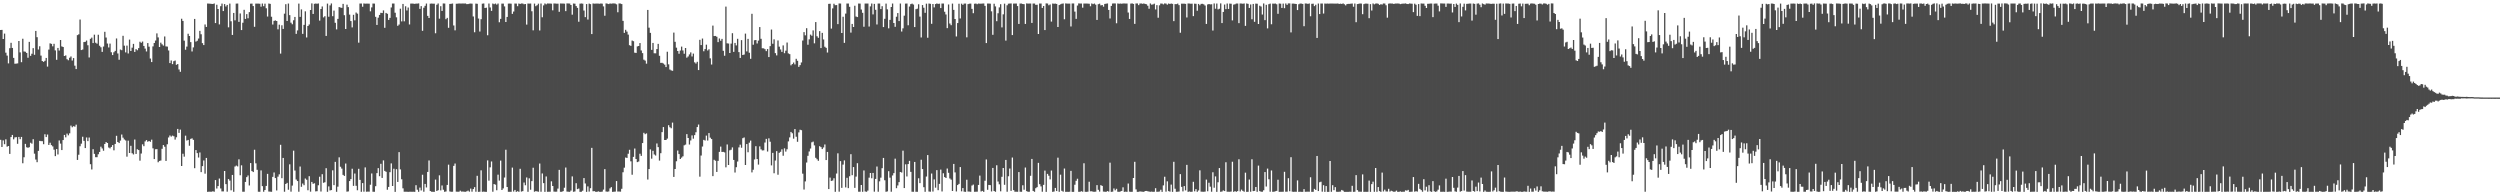 <?xml version="1.0" encoding="UTF-8"?>
<svg xmlns="http://www.w3.org/2000/svg" width="1920" height="150">
  <path d="M0 23.018h1v84.360H0zM1 22.915h1v89.956H1zM2 29.973h1v77.828H2zM3 25.788h1v84.980H3zM4 40.435h1v66.581H4zM5 42.691h1v69.965H5zM6 48.673h1v63.440H6zM7 37.001h1v81.194H7zM8 32.888h1v72.403H8zM9 36.796h1v66.823H9zM10 44.450h1v62.539H10zM11 48.971h1v56.537H11zM12 48.859h1v56.435H12zM13 48.672h1v61.790H13zM14 31.496h1v73.659H14zM15 40.252h1v66.634H15zM16 47.752h1v57.390H16zM17 29.734h1v95.652H17zM18 39.545h1v81.236H18zM19 39.736h1v70.777H19zM20 40.657h1v72.427H20zM21 44.354h1v69.139H21zM22 32.132h1v80.914H22zM23 42.924h1v66.698H23zM24 41.259h1v69.101H24zM25 36.963h1v69.919H25zM26 42.073h1v75.966H26zM27 23.769h1v98.726H27zM28 28.554h1v96.034H28zM29 38.063h1v77.822H29zM30 35.508h1v72.670H30zM31 42.723h1v65.679H31zM32 46.898h1v61.530H32zM33 47.530h1v63.192H33zM34 46.690h1v56.421H34zM35 44.479h1v60.797H35zM36 51.164h1v52.173H36zM37 38.111h1v73.218H37zM38 33.303h1v76.325H38zM39 33.701h1v77.745H39zM40 35.580h1v76.842H40zM41 33.622h1v81.323H41zM42 38.722h1v81.180H42zM43 45.934h1v68.552H43zM44 36.835h1v81.779H44zM45 38.810h1v69.069H45zM46 30.742h1v79.545H46zM47 35.616h1v79.654H47zM48 36.102h1v71.468H48zM49 43.009h1v60.618H49zM50 42.566h1v62.880H50zM51 45.453h1v57.165H51zM52 46.259h1v57.665H52zM53 44.345h1v58.043H53zM54 43.372h1v53.088H54zM55 46.483h1v51.282H55zM56 44.576h1v52.369H56zM57 50.446h1v46.822H57zM58 53.054h1v42.696H58zM59 26.994h1v95.835H59zM60 26.358h1v92.478H60zM61 15.010h1v97.339H61zM62 38.475h1v71.837H62zM63 38.042h1v66.958H63zM64 32.285h1v75.887H64zM65 32.079h1v81.654H65zM66 31.139h1v74.441H66zM67 34.751h1v73.646H67zM68 44.138h1v61.462H68zM69 29.817h1v96.272H69zM70 28.862h1v101.285H70zM71 33.054h1v81.532H71zM72 26.601h1v91.570H72zM73 32.841h1v87.893H73zM74 33.559h1v87.196H74zM75 26.658h1v91.835H75zM76 35.129h1v81.578H76zM77 36.309h1v76.322H77zM78 39.812h1v74.185H78zM79 35.761h1v80.014H79zM80 24.435h1v86.166H80zM81 28.837h1v80.284H81zM82 33.427h1v76.407H82zM83 36.437h1v76.866H83zM84 33.477h1v80.498H84zM85 40.118h1v72.711H85zM86 42.301h1v69.122H86zM87 40.117h1v75.362H87zM88 39.071h1v71.491H88zM89 29.517h1v74.789H89zM90 41.040h1v68.000H90zM91 45.869h1v63.994H91zM92 38.037h1v69.944H92zM93 38.543h1v64.780H93zM94 27.498h1v78.237H94zM95 35.063h1v72.051H95zM96 40.225h1v67.649H96zM97 35.013h1v85.294H97zM98 41.065h1v66.969H98zM99 30.434h1v87.082H99zM100 39.158h1v72.806H100zM101 36.633h1v81.071H101zM102 33.674h1v84.942H102zM103 39.899h1v67.275H103zM104 37.727h1v80.504H104zM105 38.585h1v76.045H105zM106 36.961h1v78.272H106zM107 32.059h1v91.357H107zM108 32.855h1v85.055H108zM109 31.915h1v78.921H109zM110 35.274h1v77.008H110zM111 37.306h1v71.307H111zM112 39.530h1v68.055H112zM113 33.078h1v75.754H113zM114 35.818h1v72.456H114zM115 44.959h1v63.921H115zM116 47.642h1v59.642H116zM117 35.654h1v78.269H117zM118 33.000h1v89.165H118zM119 31.117h1v83.527H119zM120 25.651h1v88.862H120zM121 28.704h1v95.894H121zM122 36.109h1v87.513H122zM123 32.767h1v90.526H123zM124 34.043h1v80.257H124zM125 35.017h1v76.416H125zM126 28.015h1v84.693H126zM127 35.622h1v87.959H127zM128 35.791h1v75.014H128zM129 38.749h1v66.803H129zM130 48.441h1v55.582H130zM131 46.444h1v58.485H131zM132 49.248h1v54.892H132zM133 46.994h1v57.669H133zM134 46.476h1v60.751H134zM135 49.758h1v55.654H135zM136 49.196h1v49.840H136zM137 53.334h1v48.686H137zM138 55.148h1v44.400H138zM139 14.370h1v113.131H139zM140 16.099h1v101.983H140zM141 31.251h1v89.062H141zM142 38.218h1v65.979H142zM143 35.777h1v72.175H143zM144 25.885h1v81.592H144zM145 27.644h1v84.303H145zM146 32.351h1v74.290H146zM147 39.537h1v66.727H147zM148 36.422h1v71.001H148zM149 14.554h1v114.627H149zM150 31.956h1v83.290H150zM151 31.263h1v86.320H151zM152 29.574h1v91.385H152zM153 23.701h1v93.373H153zM154 26.314h1v105.871H154zM155 33.146h1v94.439H155zM156 34.587h1v88.629H156zM157 18.787h1v114.578H157zM158 20.662h1v100.641H158zM159 2.702h1v144.643H159zM160 2.788h1v144.427H160zM161 2.866h1v144.390H161zM162 2.974h1v144.269H162zM163 3.090h1v143.777H163zM164 2.665h1v144.567H164zM165 17.706h1v120.570H165zM166 3.658h1v141.148H166zM167 6.927h1v135.979H167zM168 18.754h1v118.341H168zM169 4.761h1v139.955H169zM170 2.759h1v144.253H170zM171 8.491h1v138.490H171zM172 3.100h1v128.243H172zM173 4.946h1v136.492H173zM174 3.781h1v143.422H174zM175 20.989h1v116.545H175zM176 2.755h1v135.931H176zM177 16.351h1v129.844H177zM178 26.854h1v107.481H178zM179 9.956h1v137.334H179zM180 15.632h1v112.239H180zM181 2.758h1v124.431H181zM182 2.699h1v125.111H182zM183 16.818h1v105.533H183zM184 10.344h1v124.257H184zM185 23.115h1v103.841H185zM186 17.437h1v129.835H186zM187 7.511h1v139.749H187zM188 14.555h1v125.185H188zM189 10.870h1v125.172H189zM190 14.013h1v120.767H190zM191 9.341h1v133.107H191zM192 2.794h1v122.461H192zM193 2.749h1v128.638H193zM194 4.682h1v127.453H194zM195 20.582h1v94.432H195zM196 2.757h1v122.659H196zM197 2.749h1v127.638H197zM198 2.769h1v144.461H198zM199 2.851h1v144.455H199zM200 5.098h1v125.777H200zM201 2.713h1v140.228H201zM202 4.748h1v142.519H202zM203 2.811h1v143.099H203zM204 6.337h1v136.481H204zM205 12.671h1v120.872H205zM206 2.735h1v144.358H206zM207 2.950h1v144.261H207zM208 12.860h1v134.444H208zM209 18.861h1v116.964H209zM210 16.037h1v116.439H210zM211 15.641h1v121.120H211zM212 16.127h1v130.145H212zM213 22.517h1v113.159H213zM214 18.935h1v114.959H214zM215 41.180h1v70.019H215zM216 19.427h1v117.430H216zM217 22.244h1v99.071H217zM218 10.476h1v136.791H218zM219 3.223h1v138.070H219zM220 16.144h1v124.311H220zM221 2.723h1v142.970H221zM222 11.597h1v114.608H222zM223 17.408h1v129.767H223zM224 18.657h1v123.903H224zM225 15.562h1v100.146H225zM226 12.986h1v117.966H226zM227 26.009h1v111.863H227zM228 23.321h1v115.755H228zM229 2.790h1v144.447H229zM230 12.964h1v114.908H230zM231 7.228h1v136.239H231zM232 26.020h1v114.957H232zM233 19.111h1v123.123H233zM234 8.700h1v128.436H234zM235 28.762h1v109.251H235zM236 19.974h1v126.127H236zM237 18.803h1v116.501H237zM238 7.688h1v139.525H238zM239 2.635h1v137.071H239zM240 10.688h1v130.494H240zM241 2.907h1v137.843H241zM242 2.726h1v144.290H242zM243 2.886h1v143.938H243zM244 2.659h1v139.649H244zM245 15.806h1v119.926H245zM246 6.915h1v140.201H246zM247 4.986h1v128.812H247zM248 13.380h1v127.026H248zM249 12.455h1v127.515H249zM250 27.594h1v101.588H250zM251 2.773h1v144.507H251zM252 12.832h1v130.313H252zM253 4.163h1v142.109H253zM254 2.671h1v143.317H254zM255 12.443h1v118.349H255zM256 8.123h1v134.058H256zM257 17.508h1v106.830H257zM258 22.563h1v124.743H258zM259 14.480h1v128.898H259zM260 5.405h1v115.409H260zM261 5.812h1v122.222H261zM262 6.022h1v123.475H262zM263 2.947h1v131.340H263zM264 11.681h1v123.454H264zM265 22.288h1v103.317H265zM266 3.568h1v143.641H266zM267 5.499h1v141.481H267zM268 11.222h1v127.855H268zM269 16.176h1v121.331H269zM270 21.024h1v108.562H270zM271 11.353h1v131.396H271zM272 15.640h1v117.649H272zM273 9.636h1v133.077H273zM274 10.475h1v135.638H274zM275 32.755h1v96.884H275zM276 2.729h1v135.387H276zM277 2.718h1v144.567H277zM278 5.159h1v135.461H278zM279 2.660h1v144.535H279zM280 2.828h1v125.711H280zM281 2.752h1v144.485H281zM282 2.770h1v144.393H282zM283 2.832h1v144.346H283zM284 8.678h1v133.196H284zM285 5.659h1v127.582H285zM286 2.728h1v144.528H286zM287 2.741h1v144.576H287zM288 12.897h1v130.120H288zM289 19.145h1v113.808H289zM290 13.548h1v115.580H290zM291 11.487h1v123.835H291zM292 9.825h1v115.955H292zM293 10.031h1v126.616H293zM294 7.992h1v115.184H294zM295 21.371h1v109.878H295zM296 9.938h1v121.988H296zM297 10.582h1v135.120H297zM298 15.288h1v128.283H298zM299 13.741h1v118.504H299zM300 5.714h1v119.785H300zM301 2.733h1v140.090H301zM302 2.715h1v126.894H302zM303 9.761h1v137.609H303zM304 13.292h1v116.645H304zM305 19.824h1v119.926H305zM306 18.844h1v98.016H306zM307 6.680h1v123.408H307zM308 16.459h1v121.200H308zM309 2.997h1v141.634H309zM310 16.388h1v130.845H310zM311 4.801h1v142.463H311zM312 8.052h1v139.182H312zM313 5.794h1v141.575H313zM314 18.776h1v128.475H314zM315 2.758h1v144.519H315zM316 2.723h1v144.572H316zM317 2.812h1v144.457H317zM318 2.949h1v144.415H318zM319 2.776h1v139.450H319zM320 2.761h1v142.971H320zM321 2.635h1v144.671H321zM322 6.810h1v137.275H322zM323 4.701h1v141.575H323zM324 23.635h1v110.568H324zM325 5.952h1v141.311H325zM326 4.470h1v136.778H326zM327 2.724h1v141.228H327zM328 12.168h1v119.871H328zM329 13.807h1v109.430H329zM330 2.841h1v143.917H330zM331 2.740h1v144.505H331zM332 2.836h1v144.458H332zM333 2.795h1v144.574H333zM334 25.542h1v112.413H334zM335 3.629h1v143.070H335zM336 2.666h1v143.414H336zM337 14.348h1v120.286H337zM338 4.763h1v141.485H338zM339 8.399h1v134.049H339zM340 2.659h1v143.036H340zM341 2.738h1v144.546H341zM342 14.726h1v132.341H342zM343 13.726h1v128.322H343zM344 21.348h1v105.104H344zM345 3.042h1v144.000H345zM346 2.904h1v144.391H346zM347 2.728h1v144.514H347zM348 19.549h1v107.841H348zM349 23.276h1v102.291H349zM350 2.867h1v144.346H350zM351 2.833h1v144.404H351zM352 2.686h1v144.548H352zM353 2.719h1v143.705H353zM354 2.732h1v144.442H354zM355 2.674h1v144.432H355zM356 2.692h1v144.575H356zM357 2.658h1v144.647H357zM358 3.153h1v143.783H358zM359 3.141h1v143.237H359zM360 2.792h1v144.431H360zM361 2.697h1v142.169H361zM362 2.816h1v144.405H362zM363 12.626h1v132.563H363zM364 24.755h1v118.962H364zM365 2.781h1v144.489H365zM366 2.922h1v132.088H366zM367 14.214h1v133.115H367zM368 24.226h1v123.032H368zM369 14.753h1v116.047H369zM370 2.816h1v144.511H370zM371 2.684h1v144.485H371zM372 6.134h1v141.148H372zM373 5.893h1v141.447H373zM374 27.074h1v96.118H374zM375 2.735h1v136.030H375zM376 5.729h1v122.764H376zM377 8.348h1v115.677H377zM378 2.717h1v144.541H378zM379 3.209h1v138.170H379zM380 2.725h1v139.121H380zM381 3.536h1v142.570H381zM382 2.733h1v131.432H382zM383 17.105h1v121.588H383zM384 14.465h1v108.890H384zM385 2.785h1v143.146H385zM386 2.747h1v141.963H386zM387 4.890h1v131.465H387zM388 16.901h1v98.075H388zM389 13.018h1v130.583H389zM390 2.755h1v144.546H390zM391 2.715h1v144.588H391zM392 2.796h1v144.519H392zM393 10.665h1v118.042H393zM394 8.833h1v138.262H394zM395 2.729h1v143.117H395zM396 2.756h1v144.585H396zM397 4.739h1v142.085H397zM398 2.719h1v144.578H398zM399 3.008h1v126.652H399zM400 2.678h1v144.483H400zM401 2.740h1v144.062H401zM402 3.257h1v136.911H402zM403 3.052h1v139.219H403zM404 18.897h1v117.385H404zM405 2.694h1v144.593H405zM406 2.759h1v134.220H406zM407 2.711h1v143.024H407zM408 8.674h1v130.444H408zM409 23.303h1v105.529H409zM410 2.788h1v144.480H410zM411 4.776h1v141.997H411zM412 4.014h1v142.988H412zM413 2.817h1v144.435H413zM414 23.415h1v102.196H414zM415 2.707h1v144.565H415zM416 13.238h1v119.992H416zM417 4.133h1v136.536H417zM418 2.657h1v144.701H418zM419 3.309h1v132.202H419zM420 2.671h1v144.657H420zM421 2.699h1v144.576H421zM422 2.739h1v144.520H422zM423 2.807h1v136.453H423zM424 7.915h1v134.954H424zM425 2.636h1v144.492H425zM426 2.714h1v144.531H426zM427 2.812h1v144.368H427zM428 2.831h1v142.013H428zM429 9.064h1v121.416H429zM430 2.636h1v144.651H430zM431 2.737h1v144.584H431zM432 2.723h1v144.087H432zM433 2.822h1v141.364H433zM434 8.538h1v120.117H434zM435 2.632h1v144.530H435zM436 2.680h1v144.585H436zM437 2.731h1v144.616H437zM438 3.822h1v142.544H438zM439 11.290h1v124.182H439zM440 2.737h1v144.571H440zM441 2.818h1v144.214H441zM442 4.667h1v136.038H442zM443 6.058h1v139.219H443zM444 16.667h1v128.100H444zM445 2.805h1v144.549H445zM446 2.668h1v144.596H446zM447 2.804h1v143.699H447zM448 8.086h1v128.656H448zM449 13.151h1v127.735H449zM450 3.129h1v144.205H450zM451 15.014h1v128.164H451zM452 2.781h1v144.375H452zM453 3.195h1v141.347H453zM454 26.187h1v87.355H454zM455 2.684h1v144.229H455zM456 2.819h1v143.979H456zM457 2.744h1v144.548H457zM458 2.728h1v144.634H458zM459 2.786h1v144.178H459zM460 2.881h1v144.415H460zM461 2.668h1v144.701H461zM462 2.840h1v144.302H462zM463 4.937h1v140.663H463zM464 12.092h1v117.787H464zM465 2.630h1v144.480H465zM466 2.835h1v144.409H466zM467 3.147h1v143.914H467zM468 2.644h1v142.037H468zM469 2.805h1v140.892H469zM470 2.664h1v144.667H470zM471 2.635h1v144.602H471zM472 2.777h1v144.394H472zM473 3.304h1v135.749H473zM474 9.433h1v137.685H474zM475 2.644h1v144.449H475zM476 2.697h1v144.493H476zM477 3.124h1v141.898H477zM478 16.017h1v116.301H478zM479 25.241h1v103.522H479zM480 22.892h1v98.070H480zM481 24.269h1v97.015H481zM482 26.567h1v91.507H482zM483 34.701h1v80.336H483zM484 35.214h1v88.665H484zM485 31.125h1v103.091H485zM486 31.623h1v88.847H486zM487 40.465h1v73.584H487zM488 40.644h1v81.467H488zM489 35.649h1v88.853H489zM490 35.315h1v88.751H490zM491 33.060h1v84.990H491zM492 38.736h1v80.945H492zM493 40.812h1v69.066H493zM494 45.835h1v56.176H494zM495 46.544h1v56.543H495zM496 48.897h1v53.563H496zM497 7.653h1v130.246H497zM498 21.245h1v108.589H498zM499 25.233h1v89.525H499zM500 38.301h1v83.549H500zM501 32.984h1v82.853H501zM502 40.932h1v77.693H502zM503 40.934h1v78.492H503zM504 37.676h1v72.492H504zM505 33.666h1v79.320H505zM506 42.839h1v80.495H506zM507 48.299h1v69.354H507zM508 48.244h1v53.248H508zM509 48.792h1v48.802H509zM510 49.666h1v57.873H510zM511 51.496h1v56.038H511zM512 39.741h1v66.711H512zM513 49.388h1v46.758H513zM514 53.405h1v44.330H514zM515 54.051h1v44.471H515zM516 54.388h1v39.773H516zM517 25.036h1v110.838H517zM518 32.100h1v97.715H518zM519 36.627h1v87.211H519zM520 39.181h1v76.425H520zM521 41.248h1v77.086H521zM522 38.809h1v83.279H522zM523 35.798h1v85.227H523zM524 38.761h1v81.290H524zM525 41.260h1v70.370H525zM526 36.866h1v74.192H526zM527 44.307h1v58.726H527zM528 43.386h1v62.573H528zM529 41.791h1v69.221H529zM530 40.248h1v67.623H530zM531 43.379h1v60.593H531zM532 41.162h1v65.359H532zM533 47.851h1v55.954H533zM534 48.814h1v52.781H534zM535 47.480h1v50.089H535zM536 53.798h1v41.868H536zM537 30.580h1v105.113H537zM538 34.602h1v84.849H538zM539 29.604h1v82.943H539zM540 39.373h1v68.034H540zM541 37.690h1v70.257H541zM542 34.312h1v69.824H542zM543 38.742h1v69.173H543zM544 37.821h1v64.351H544zM545 44.782h1v60.941H545zM546 49.546h1v57.242H546zM547 19.652h1v115.600H547zM548 27.693h1v95.050H548zM549 27.589h1v95.834H549zM550 28.209h1v103.860H550zM551 32.335h1v91.216H551zM552 29.561h1v87.061H552zM553 31.303h1v81.304H553zM554 29.864h1v86.831H554zM555 39.023h1v77.609H555zM556 42.821h1v74.224H556zM557 5.067h1v123.465H557zM558 33.260h1v77.672H558zM559 33.444h1v93.292H559zM560 40.712h1v74.719H560zM561 33.471h1v81.523H561zM562 25.513h1v87.699H562zM563 39.850h1v83.003H563zM564 32.996h1v99.496H564zM565 34.856h1v93.569H565zM566 29.804h1v94.232H566zM567 40.058h1v73.145H567zM568 44.516h1v66.595H568zM569 30.825h1v82.619H569zM570 42.251h1v63.869H570zM571 41.896h1v63.679H571zM572 25.824h1v100.902H572zM573 39.488h1v71.166H573zM574 29.843h1v87.093H574zM575 40.500h1v69.079H575zM576 45.154h1v62.822H576zM577 10.606h1v121.822H577zM578 34.343h1v96.017H578zM579 30.902h1v91.549H579zM580 30.737h1v81.564H580zM581 33.357h1v88.816H581zM582 31.163h1v95.249H582zM583 20.802h1v91.633H583zM584 29.782h1v84.908H584zM585 37.053h1v78.508H585zM586 37.116h1v78.349H586zM587 37.804h1v71.661H587zM588 39.263h1v67.385H588zM589 37.680h1v78.720H589zM590 43.811h1v62.446H590zM591 35.443h1v73.396H591zM592 22.658h1v104.358H592zM593 33.603h1v83.796H593zM594 30.232h1v102.847H594zM595 40.826h1v82.453H595zM596 42.525h1v73.528H596zM597 31.092h1v103.124H597zM598 35.854h1v81.509H598zM599 37.982h1v78.601H599zM600 39.818h1v74.859H600zM601 34.883h1v84.740H601zM602 40.850h1v73.089H602zM603 38.895h1v77.553H603zM604 32.639h1v81.999H604zM605 41.034h1v67.580H605zM606 41.573h1v63.961H606zM607 50.176h1v51.151H607zM608 49.215h1v53.150H608zM609 48.040h1v58.452H609zM610 49.476h1v49.635H610zM611 45.147h1v59.884H611zM612 46.706h1v62.216H612zM613 51.356h1v50.306H613zM614 50.031h1v49.620H614zM615 47.951h1v52.035H615zM616 31.125h1v102.233H616zM617 24.692h1v120.856H617zM618 27.113h1v112.183H618zM619 21.663h1v103.160H619zM620 34.367h1v85.289H620zM621 30.183h1v86.126H621zM622 26.558h1v87.503H622zM623 27.462h1v81.870H623zM624 23.348h1v85.424H624zM625 33.276h1v78.411H625zM626 16.922h1v104.283H626zM627 27.843h1v94.461H627zM628 29.013h1v94.501H628zM629 23.889h1v88.394H629zM630 36.909h1v76.096H630zM631 25.256h1v89.211H631zM632 30.296h1v82.938H632zM633 35.900h1v75.025H633zM634 36.770h1v86.140H634zM635 40.343h1v76.364H635zM636 2.946h1v142.254H636zM637 2.855h1v133.547H637zM638 21.990h1v116.982H638zM639 6.437h1v132.200H639zM640 2.846h1v134.047H640zM641 4.005h1v143.307H641zM642 3.886h1v129.366H642zM643 18.542h1v99.217H643zM644 2.682h1v144.511H644zM645 2.731h1v121.021H645zM646 25.338h1v118.953H646zM647 12.856h1v113.560H647zM648 32.906h1v90.256H648zM649 10.453h1v133.472H649zM650 2.716h1v133.819H650zM651 2.692h1v141.814H651zM652 5.236h1v130.148H652zM653 25.041h1v93.366H653zM654 18.373h1v116.166H654zM655 20.738h1v107.582H655zM656 4.411h1v139.888H656zM657 12.691h1v122.933H657zM658 13.117h1v112.230H658zM659 2.733h1v144.542H659zM660 2.764h1v144.499H660zM661 7.297h1v134.799H661zM662 9.815h1v137.484H662zM663 20.507h1v110.419H663zM664 2.717h1v144.353H664zM665 2.705h1v144.578H665zM666 2.738h1v143.656H666zM667 20.397h1v116.040H667zM668 4.893h1v127.956H668zM669 2.731h1v134.181H669zM670 11.055h1v121.775H670zM671 2.968h1v144.254H671zM672 7.525h1v129.899H672zM673 18.795h1v109.082H673zM674 2.739h1v144.520H674zM675 2.738h1v136.529H675zM676 6.942h1v129.503H676zM677 4.737h1v124.439H677zM678 20.772h1v100.525H678zM679 14.419h1v124.003H679zM680 2.743h1v144.542H680zM681 7.144h1v139.842H681zM682 21.770h1v109.707H682zM683 15.274h1v121.194H683zM684 5.401h1v141.834H684zM685 2.718h1v132.018H685zM686 17.673h1v115.272H686zM687 20.561h1v101.320H687zM688 12.827h1v131.713H688zM689 10.017h1v132.444H689zM690 16.188h1v123.708H690zM691 2.730h1v129.358H691zM692 24.244h1v108.286H692zM693 21.770h1v93.940H693zM694 12.039h1v132.371H694zM695 2.747h1v123.451H695zM696 2.704h1v132.824H696zM697 19.401h1v106.592H697zM698 5.022h1v118.534H698zM699 3.153h1v128.845H699zM700 2.745h1v144.527H700zM701 3.508h1v143.777H701zM702 20.766h1v103.613H702zM703 7.048h1v140.230H703zM704 6.666h1v140.629H704zM705 3.293h1v133.639H705zM706 12.759h1v127.912H706zM707 28.766h1v93.926H707zM708 3.904h1v125.923H708zM709 5.954h1v137.819H709zM710 9.820h1v137.460H710zM711 2.807h1v132.795H711zM712 28.994h1v90.090H712zM713 2.720h1v144.359H713zM714 2.909h1v144.337H714zM715 18.258h1v115.007H715zM716 3.080h1v144.040H716zM717 5.700h1v132.067H717zM718 3.134h1v140.982H718zM719 2.671h1v127.994H719zM720 2.953h1v143.102H720zM721 2.804h1v138.381H721zM722 6.199h1v124.051H722zM723 2.733h1v144.315H723zM724 2.724h1v130.354H724zM725 9.016h1v126.986H725zM726 11.113h1v125.569H726zM727 21.619h1v107.832H727zM728 3.434h1v129.292H728zM729 18.083h1v118.969H729zM730 19.349h1v118.611H730zM731 2.791h1v143.895H731zM732 7.569h1v118.335H732zM733 14.584h1v117.812H733zM734 28.022h1v119.040H734zM735 17.712h1v124.411H735zM736 2.878h1v138.310H736zM737 14.172h1v114.120H737zM738 2.825h1v144.139H738zM739 3.745h1v140.704H739zM740 2.750h1v144.466H740zM741 2.738h1v144.631H741zM742 28.665h1v109.385H742zM743 3.194h1v143.890H743zM744 2.808h1v144.365H744zM745 2.745h1v144.542H745zM746 6.819h1v135.648H746zM747 10.162h1v131.617H747zM748 2.851h1v144.439H748zM749 2.714h1v144.545H749zM750 3.244h1v143.969H750zM751 2.694h1v139.318H751zM752 2.811h1v132.047H752zM753 2.803h1v144.218H753zM754 2.701h1v143.869H754zM755 2.651h1v144.712H755zM756 4.489h1v134.324H756zM757 33.077h1v89.396H757zM758 2.716h1v143.040H758zM759 2.717h1v139.330H759zM760 2.839h1v139.366H760zM761 8.691h1v138.341H761zM762 26.718h1v102.257H762zM763 2.882h1v143.810H763zM764 4.912h1v142.370H764zM765 16.267h1v110.662H765zM766 10.166h1v129.236H766zM767 5.702h1v135.858H767zM768 3.236h1v143.709H768zM769 21.037h1v114.726H769zM770 11.028h1v117.986H770zM771 2.835h1v139.115H771zM772 31.178h1v91.641H772zM773 4.050h1v143.177H773zM774 2.827h1v132.535H774zM775 2.732h1v126.717H775zM776 2.677h1v143.930H776zM777 26.949h1v94.018H777zM778 2.747h1v143.294H778zM779 2.706h1v144.541H779zM780 2.731h1v144.529H780zM781 4.666h1v142.649H781zM782 18.381h1v113.764H782zM783 2.738h1v144.527H783zM784 2.739h1v144.553H784zM785 3.086h1v139.192H785zM786 3.212h1v142.522H786zM787 18.385h1v110.282H787zM788 2.633h1v144.161H788zM789 2.775h1v144.510H789zM790 2.687h1v144.579H790zM791 2.693h1v132.303H791zM792 17.607h1v104.467H792zM793 2.687h1v143.935H793zM794 2.724h1v144.569H794zM795 3.738h1v140.800H795zM796 3.649h1v140.090H796zM797 26.092h1v99.015H797zM798 2.704h1v138.762H798zM799 2.700h1v140.433H799zM800 6.097h1v141.141H800zM801 4.606h1v137.384H801zM802 23.080h1v107.933H802zM803 2.633h1v144.737H803zM804 2.713h1v130.837H804zM805 4.027h1v130.954H805zM806 3.450h1v134.304H806zM807 16.591h1v114.402H807zM808 2.735h1v144.599H808zM809 2.844h1v144.265H809zM810 2.782h1v141.556H810zM811 3.020h1v143.718H811zM812 20.741h1v100.367H812zM813 3.916h1v143.403H813zM814 3.307h1v130.848H814zM815 2.873h1v143.657H815zM816 2.641h1v144.549H816zM817 14.785h1v114.673H817zM818 2.631h1v144.737H818zM819 2.751h1v144.539H819zM820 2.773h1v144.588H820zM821 2.781h1v144.458H821zM822 20.304h1v110.935H822zM823 2.660h1v144.709H823zM824 2.683h1v144.649H824zM825 8.924h1v132.945H825zM826 14.468h1v124.400H826zM827 4.239h1v133.016H827zM828 2.633h1v144.666H828zM829 2.719h1v144.607H829zM830 2.692h1v144.169H830zM831 5.896h1v141.364H831zM832 2.736h1v122.668H832zM833 2.688h1v144.607H833zM834 2.706h1v144.624H834zM835 2.742h1v144.448H835zM836 2.869h1v136.680H836zM837 4.810h1v142.143H837zM838 2.660h1v144.215H838zM839 3.170h1v144.100H839zM840 2.702h1v144.588H840zM841 3.560h1v143.627H841zM842 15.296h1v126.891H842zM843 3.208h1v142.576H843zM844 2.828h1v144.329H844zM845 4.121h1v138.073H845zM846 3.827h1v138.949H846zM847 5.131h1v142.033H847zM848 3.000h1v144.268H848zM849 2.833h1v144.525H849zM850 2.644h1v144.083H850zM851 7.615h1v139.527H851zM852 14.168h1v110.762H852zM853 4.546h1v142.821H853zM854 2.696h1v144.505H854zM855 2.630h1v142.095H855zM856 2.663h1v143.534H856zM857 17.858h1v127.154H857zM858 2.645h1v144.615H858zM859 2.884h1v144.472H859zM860 2.703h1v144.345H860zM861 2.863h1v143.795H861zM862 2.652h1v141.237H862zM863 2.637h1v144.722H863zM864 2.732h1v144.450H864zM865 2.722h1v144.634H865zM866 9.622h1v131.346H866zM867 14.562h1v132.664H867zM868 2.779h1v144.551H868zM869 2.634h1v144.659H869zM870 3.041h1v133.662H870zM871 18.321h1v105.958H871zM872 2.636h1v142.843H872zM873 2.648h1v144.710H873zM874 3.953h1v143.360H874zM875 2.732h1v144.286H875zM876 2.675h1v144.486H876zM877 2.928h1v144.331H877zM878 2.673h1v144.692H878zM879 3.039h1v143.636H879zM880 3.286h1v143.353H880zM881 4.394h1v142.488H881zM882 6.701h1v140.442H882zM883 2.668h1v144.641H883zM884 3.598h1v143.543H884zM885 3.383h1v143.965H885zM886 2.826h1v144.440H886zM887 7.289h1v137.264H887zM888 3.962h1v143.362H888zM889 13.620h1v133.647H889zM890 4.073h1v143.004H890zM891 2.740h1v142.998H891zM892 2.777h1v144.592H892zM893 3.365h1v139.041H893zM894 2.631h1v133.081H894zM895 2.747h1v144.428H895zM896 3.564h1v135.711H896zM897 2.731h1v144.048H897zM898 3.016h1v144.207H898zM899 2.740h1v139.032H899zM900 2.964h1v144.405H900zM901 16.236h1v108.004H901zM902 3.191h1v141.741H902zM903 3.168h1v144.129H903zM904 2.751h1v144.476H904zM905 3.949h1v143.132H905zM906 25.128h1v108.627H906zM907 2.797h1v140.737H907zM908 2.821h1v144.171H908zM909 2.792h1v140.085H909zM910 2.970h1v143.247H910zM911 13.433h1v113.167H911zM912 2.653h1v144.711H912zM913 2.713h1v144.354H913zM914 2.891h1v144.472H914zM915 2.801h1v144.438H915zM916 12.387h1v127.218H916zM917 2.809h1v144.148H917zM918 2.896h1v142.373H918zM919 8.226h1v139.055H919zM920 3.005h1v143.260H920zM921 4.057h1v126.751H921zM922 2.972h1v144.220H922zM923 2.896h1v144.370H923zM924 3.303h1v144.019H924zM925 4.234h1v142.906H925zM926 18.358h1v119.586H926zM927 3.428h1v143.484H927zM928 3.058h1v137.303H928zM929 3.379h1v139.994H929zM930 3.258h1v143.982H930zM931 23.454h1v108.839H931zM932 2.652h1v141.552H932zM933 6.696h1v128.757H933zM934 2.701h1v144.662H934zM935 7.206h1v132.792H935zM936 6.710h1v122.352H936zM937 2.634h1v144.659H937zM938 17.725h1v129.386H938zM939 9.156h1v137.064H939zM940 3.497h1v143.265H940zM941 7.008h1v117.608H941zM942 2.701h1v144.551H942zM943 6.846h1v140.412H943zM944 2.754h1v144.548H944zM945 2.853h1v144.266H945zM946 15.680h1v108.539H946zM947 3.550h1v143.805H947zM948 3.271h1v143.544H948zM949 2.732h1v144.582H949zM950 2.722h1v144.088H950zM951 17.763h1v104.560H951zM952 2.652h1v144.391H952zM953 2.731h1v142.882H953zM954 2.855h1v143.709H954zM955 2.672h1v144.603H955zM956 19.866h1v112.736H956zM957 2.654h1v144.689H957zM958 2.946h1v144.363H958zM959 6.079h1v131.785H959zM960 3.427h1v143.844H960zM961 14.817h1v107.474H961zM962 3.041h1v143.773H962zM963 16.745h1v129.857H963zM964 2.760h1v140.845H964zM965 2.859h1v144.431H965zM966 18.420h1v108.787H966zM967 4.396h1v142.377H967zM968 4.998h1v142.278H968zM969 11.159h1v136.087H969zM970 2.637h1v143.462H970zM971 15.475h1v116.679H971zM972 3.678h1v139.560H972zM973 21.814h1v107.681H973zM974 3.234h1v134.430H974zM975 2.784h1v144.466H975zM976 18.618h1v112.309H976zM977 2.790h1v144.501H977zM978 2.818h1v144.416H978zM979 2.726h1v144.186H979zM980 3.275h1v143.330H980zM981 10.622h1v127.413H981zM982 2.711h1v144.620H982zM983 2.840h1v144.455H983zM984 6.104h1v141.195H984zM985 2.777h1v144.462H985zM986 6.296h1v125.651H986zM987 2.664h1v144.603H987zM988 3.748h1v143.449H988zM989 2.631h1v134.204H989zM990 2.635h1v144.260H990zM991 24.867h1v95.881H991zM992 2.757h1v144.438H992zM993 2.769h1v144.570H993zM994 2.923h1v144.334H994zM995 3.062h1v144.241H995zM996 7.741h1v130.806H996zM997 3.275h1v144.095H997zM998 2.698h1v144.553H998zM999 2.744h1v144.625H999zM1000 3.014h1v144.317H1000zM1001 20.102h1v125.156H1001zM1002 2.658h1v144.657H1002zM1003 2.694h1v144.534H1003zM1004 2.970h1v144.224H1004zM1005 2.678h1v144.551H1005zM1006 12.516h1v123.621H1006zM1007 2.943h1v144.415H1007zM1008 2.808h1v144.506H1008zM1009 4.728h1v140.308H1009zM1010 3.636h1v142.235H1010zM1011 29.137h1v90.646H1011zM1012 2.737h1v144.009H1012zM1013 10.792h1v129.202H1013zM1014 2.719h1v136.828H1014zM1015 2.692h1v144.528H1015zM1016 10.376h1v131.873H1016zM1017 2.732h1v144.636H1017zM1018 2.823h1v140.079H1018zM1019 2.687h1v144.668H1019zM1020 2.795h1v144.543H1020zM1021 2.693h1v120.956H1021zM1022 2.727h1v144.558H1022zM1023 2.729h1v139.509H1023zM1024 2.760h1v143.315H1024zM1025 2.751h1v140.942H1025zM1026 2.742h1v144.534H1026zM1027 2.678h1v144.669H1027zM1028 3.032h1v144.199H1028zM1029 2.823h1v144.323H1029zM1030 3.029h1v142.840H1030zM1031 2.634h1v143.790H1031zM1032 3.265h1v144.105H1032zM1033 4.149h1v143.185H1033zM1034 3.129h1v144.225H1034zM1035 2.992h1v144.378H1035zM1036 2.947h1v144.288H1036zM1037 2.838h1v144.464H1037zM1038 2.733h1v139.986H1038zM1039 5.150h1v142.216H1039zM1040 2.736h1v144.498H1040zM1041 17.035h1v117.482H1041zM1042 3.103h1v142.937H1042zM1043 2.921h1v144.262H1043zM1044 2.682h1v144.573H1044zM1045 2.757h1v144.500H1045zM1046 10.896h1v123.030H1046zM1047 3.169h1v144.173H1047zM1048 2.747h1v144.555H1048zM1049 2.771h1v144.557H1049zM1050 2.851h1v144.469H1050zM1051 13.981h1v124.732H1051zM1052 3.194h1v144.175H1052zM1053 8.108h1v133.310H1053zM1054 2.678h1v136.858H1054zM1055 3.305h1v143.979H1055zM1056 2.741h1v126.268H1056zM1057 2.630h1v144.663H1057zM1058 2.934h1v140.712H1058zM1059 3.790h1v142.978H1059zM1060 3.216h1v144.126H1060zM1061 3.487h1v129.096H1061zM1062 2.673h1v144.388H1062zM1063 2.716h1v142.936H1063zM1064 4.022h1v143.003H1064zM1065 13.547h1v133.566H1065zM1066 2.827h1v142.196H1066zM1067 2.633h1v144.510H1067zM1068 2.725h1v143.740H1068zM1069 2.710h1v144.163H1069zM1070 3.082h1v144.287H1070zM1071 2.739h1v144.426H1071zM1072 2.730h1v143.635H1072zM1073 2.679h1v144.674H1073zM1074 2.747h1v144.562H1074zM1075 3.163h1v143.819H1075zM1076 2.907h1v144.422H1076zM1077 2.762h1v144.511H1077zM1078 2.781h1v144.482H1078zM1079 2.631h1v143.554H1079zM1080 3.007h1v143.446H1080zM1081 3.142h1v142.686H1081zM1082 2.655h1v144.688H1082zM1083 2.750h1v144.531H1083zM1084 2.877h1v144.317H1084zM1085 9.340h1v126.623H1085zM1086 2.827h1v144.387H1086zM1087 3.637h1v143.230H1087zM1088 12.196h1v134.963H1088zM1089 3.119h1v138.093H1089zM1090 12.394h1v132.648H1090zM1091 2.636h1v143.375H1091zM1092 2.756h1v144.474H1092zM1093 2.762h1v134.850H1093zM1094 4.466h1v141.742H1094zM1095 6.167h1v137.219H1095zM1096 2.912h1v144.303H1096zM1097 2.856h1v139.353H1097zM1098 2.722h1v144.251H1098zM1099 2.738h1v144.626H1099zM1100 13.172h1v125.938H1100zM1101 2.831h1v144.081H1101zM1102 2.730h1v144.637H1102zM1103 2.722h1v144.271H1103zM1104 4.343h1v141.325H1104zM1105 8.735h1v133.637H1105zM1106 2.635h1v144.650H1106zM1107 2.644h1v144.666H1107zM1108 2.706h1v144.539H1108zM1109 2.694h1v144.643H1109zM1110 5.274h1v131.966H1110zM1111 2.693h1v144.644H1111zM1112 2.703h1v144.556H1112zM1113 2.809h1v144.335H1113zM1114 2.779h1v144.426H1114zM1115 9.590h1v126.328H1115zM1116 3.067h1v141.184H1116zM1117 5.300h1v141.696H1117zM1118 2.763h1v144.532H1118zM1119 3.738h1v140.322H1119zM1120 16.985h1v118.139H1120zM1121 2.686h1v144.519H1121zM1122 12.630h1v134.123H1122zM1123 5.221h1v126.176H1123zM1124 2.814h1v143.568H1124zM1125 7.973h1v126.535H1125zM1126 2.980h1v144.195H1126zM1127 2.876h1v144.390H1127zM1128 2.724h1v144.540H1128zM1129 2.719h1v144.511H1129zM1130 15.842h1v122.762H1130zM1131 2.716h1v143.975H1131zM1132 2.978h1v144.219H1132zM1133 11.258h1v132.108H1133zM1134 2.787h1v144.020H1134zM1135 2.633h1v137.552H1135zM1136 3.564h1v143.459H1136zM1137 5.539h1v130.869H1137zM1138 2.660h1v138.653H1138zM1139 3.158h1v144.204H1139zM1140 3.587h1v142.665H1140zM1141 2.649h1v144.627H1141zM1142 2.722h1v144.595H1142zM1143 2.691h1v144.645H1143zM1144 2.940h1v144.323H1144zM1145 2.971h1v128.640H1145zM1146 2.803h1v144.226H1146zM1147 2.868h1v143.245H1147zM1148 15.219h1v128.933H1148zM1149 2.858h1v144.383H1149zM1150 29.984h1v96.741H1150zM1151 2.784h1v144.107H1151zM1152 2.633h1v144.550H1152zM1153 11.899h1v135.459H1153zM1154 2.753h1v144.597H1154zM1155 10.652h1v125.715H1155zM1156 2.660h1v144.457H1156zM1157 2.706h1v144.543H1157zM1158 2.711h1v144.601H1158zM1159 2.975h1v144.392H1159zM1160 13.429h1v133.766H1160zM1161 2.749h1v144.463H1161zM1162 2.704h1v144.512H1162zM1163 8.567h1v138.666H1163zM1164 4.536h1v142.422H1164zM1165 18.384h1v128.593H1165zM1166 2.847h1v144.501H1166zM1167 2.698h1v144.412H1167zM1168 4.886h1v142.462H1168zM1169 2.743h1v144.608H1169zM1170 13.851h1v133.119H1170zM1171 2.928h1v144.266H1171zM1172 2.891h1v144.347H1172zM1173 2.842h1v139.864H1173zM1174 4.006h1v143.356H1174zM1175 2.785h1v142.019H1175zM1176 2.633h1v144.597H1176zM1177 2.745h1v144.480H1177zM1178 2.869h1v141.707H1178zM1179 3.642h1v142.757H1179zM1180 15.719h1v127.489H1180zM1181 3.085h1v144.285H1181zM1182 2.745h1v143.433H1182zM1183 2.817h1v140.290H1183zM1184 3.404h1v143.506H1184zM1185 2.653h1v144.509H1185zM1186 2.632h1v144.564H1186zM1187 2.906h1v144.312H1187zM1188 3.625h1v143.685H1188zM1189 2.972h1v144.040H1189zM1190 16.555h1v130.370H1190zM1191 2.635h1v144.578H1191zM1192 2.643h1v144.454H1192zM1193 9.965h1v137.239H1193zM1194 10.730h1v117.009H1194zM1195 22.447h1v111.362H1195zM1196 15.270h1v105.580H1196zM1197 16.881h1v100.969H1197zM1198 22.057h1v92.961H1198zM1199 21.779h1v90.271H1199zM1200 22.783h1v103.243H1200zM1201 35.718h1v90.428H1201zM1202 32.622h1v90.707H1202zM1203 32.105h1v84.592H1203zM1204 37.627h1v79.399H1204zM1205 37.057h1v81.739H1205zM1206 36.494h1v84.912H1206zM1207 37.568h1v76.448H1207zM1208 30.730h1v79.570H1208zM1209 38.931h1v68.801H1209zM1210 46.315h1v54.927H1210zM1211 46.826h1v55.255H1211zM1212 45.273h1v57.179H1212zM1213 14.345h1v112.171H1213zM1214 24.819h1v92.186H1214zM1215 28.812h1v90.669H1215zM1216 34.252h1v87.606H1216zM1217 34.993h1v85.296H1217zM1218 40.258h1v80.885H1218zM1219 36.808h1v75.940H1219zM1220 42.056h1v72.460H1220zM1221 33.518h1v77.193H1221zM1222 36.835h1v74.800H1222zM1223 36.676h1v77.712H1223zM1224 51.327h1v54.310H1224zM1225 50.919h1v52.852H1225zM1226 50.483h1v51.802H1226zM1227 43.655h1v57.325H1227zM1228 32.987h1v68.192H1228zM1229 47.830h1v52.826H1229zM1230 49.471h1v51.915H1230zM1231 53.201h1v46.238H1231zM1232 51.103h1v43.045H1232zM1233 13.943h1v112.621H1233zM1234 32.089h1v100.312H1234zM1235 30.319h1v93.155H1235zM1236 39.281h1v85.394H1236zM1237 38.531h1v80.522H1237zM1238 38.686h1v85.775H1238zM1239 44.553h1v80.558H1239zM1240 33.365h1v87.462H1240zM1241 42.603h1v77.530H1241zM1242 31.032h1v85.378H1242zM1243 37.271h1v83.497H1243zM1244 43.420h1v66.609H1244zM1245 41.841h1v71.895H1245zM1246 44.057h1v73.925H1246zM1247 47.432h1v60.013H1247zM1248 37.823h1v66.586H1248zM1249 47.020h1v59.254H1249zM1250 50.240h1v52.888H1250zM1251 50.763h1v53.481H1251zM1252 52.069h1v47.552H1252zM1253 20.303h1v118.894H1253zM1254 33.871h1v100.301H1254zM1255 35.616h1v79.446H1255zM1256 41.350h1v72.262H1256zM1257 41.799h1v67.642H1257zM1258 29.353h1v81.612H1258zM1259 39.143h1v67.983H1259zM1260 43.099h1v66.548H1260zM1261 45.329h1v60.138H1261zM1262 46.578h1v63.234H1262zM1263 15.954h1v131.318H1263zM1264 24.128h1v97.405H1264zM1265 32.432h1v90.539H1265zM1266 32.262h1v92.172H1266zM1267 27.662h1v102.444H1267zM1268 26.424h1v104.056H1268zM1269 32.225h1v91.382H1269zM1270 31.733h1v86.672H1270zM1271 40.242h1v81.371H1271zM1272 36.531h1v75.173H1272zM1273 7.957h1v128.513H1273zM1274 26.953h1v99.136H1274zM1275 36.873h1v93.571H1275zM1276 41.020h1v73.180H1276zM1277 34.052h1v90.319H1277zM1278 9.993h1v116.463H1278zM1279 31.968h1v80.497H1279zM1280 33.360h1v94.827H1280zM1281 35.153h1v98.421H1281zM1282 26.682h1v96.710H1282zM1283 31.602h1v81.155H1283zM1284 37.006h1v70.055H1284zM1285 30.656h1v83.130H1285zM1286 34.209h1v73.554H1286zM1287 33.566h1v77.146H1287zM1288 19.530h1v98.785H1288zM1289 32.595h1v80.112H1289zM1290 27.873h1v89.312H1290zM1291 33.976h1v84.576H1291zM1292 44.598h1v66.440H1292zM1293 13.697h1v108.215H1293zM1294 29.700h1v96.404H1294zM1295 35.937h1v92.887H1295zM1296 28.232h1v79.194H1296zM1297 24.281h1v96.603H1297zM1298 34.210h1v95.435H1298zM1299 34.871h1v80.307H1299zM1300 32.145h1v77.139H1300zM1301 40.296h1v68.349H1301zM1302 39.059h1v70.905H1302zM1303 43.716h1v63.584H1303zM1304 42.925h1v59.939H1304zM1305 35.831h1v73.398H1305zM1306 41.635h1v66.185H1306zM1307 43.546h1v63.914H1307zM1308 28.600h1v101.542H1308zM1309 31.939h1v84.052H1309zM1310 36.872h1v86.844H1310zM1311 36.704h1v84.968H1311zM1312 41.589h1v71.728H1312zM1313 28.605h1v100.428H1313zM1314 32.805h1v81.577H1314zM1315 30.331h1v81.412H1315zM1316 35.416h1v72.024H1316zM1317 34.750h1v73.786H1317zM1318 32.352h1v83.459H1318zM1319 34.680h1v71.308H1319zM1320 28.787h1v85.886H1320zM1321 40.231h1v63.518H1321zM1322 40.033h1v62.956H1322zM1323 46.140h1v70.476H1323zM1324 49.618h1v51.467H1324zM1325 43.641h1v57.118H1325zM1326 46.881h1v53.654H1326zM1327 49.706h1v49.883H1327zM1328 35.825h1v81.330H1328zM1329 54.792h1v44.999H1329zM1330 48.650h1v58.175H1330zM1331 49.643h1v56.432H1331zM1332 49.490h1v54.646H1332zM1333 26.122h1v114.245H1333zM1334 28.374h1v99.206H1334zM1335 11.939h1v109.283H1335zM1336 27.844h1v85.952H1336zM1337 36.756h1v72.647H1337zM1338 21.247h1v95.992H1338zM1339 28.689h1v81.443H1339zM1340 24.079h1v90.582H1340zM1341 19.451h1v90.556H1341zM1342 30.684h1v87.304H1342zM1343 22.635h1v102.985H1343zM1344 39.724h1v78.256H1344zM1345 25.193h1v100.147H1345zM1346 37.414h1v78.411H1346zM1347 36.757h1v82.936H1347zM1348 22.212h1v94.251H1348zM1349 31.583h1v79.899H1349zM1350 33.136h1v81.620H1350zM1351 45.230h1v61.529H1351zM1352 5.959h1v136.026H1352zM1353 2.959h1v143.965H1353zM1354 18.436h1v106.682H1354zM1355 14.309h1v123.185H1355zM1356 2.920h1v139.553H1356zM1357 3.358h1v142.535H1357zM1358 3.069h1v137.013H1358zM1359 21.856h1v100.482H1359zM1360 2.740h1v144.363H1360zM1361 2.768h1v136.544H1361zM1362 3.053h1v141.328H1362zM1363 7.934h1v131.488H1363zM1364 23.031h1v100.499H1364zM1365 5.855h1v125.736H1365zM1366 20.815h1v103.916H1366zM1367 2.782h1v140.138H1367zM1368 8.444h1v135.700H1368zM1369 18.286h1v108.904H1369zM1370 6.799h1v122.188H1370zM1371 13.287h1v120.552H1371zM1372 3.776h1v137.112H1372zM1373 3.443h1v140.668H1373zM1374 6.693h1v122.379H1374zM1375 2.779h1v144.470H1375zM1376 2.742h1v144.557H1376zM1377 2.723h1v144.604H1377zM1378 2.840h1v144.249H1378zM1379 16.117h1v113.759H1379zM1380 2.702h1v144.596H1380zM1381 3.065h1v144.223H1381zM1382 2.713h1v138.580H1382zM1383 3.123h1v140.215H1383zM1384 13.565h1v129.839H1384zM1385 2.780h1v144.490H1385zM1386 2.736h1v144.513H1386zM1387 2.723h1v143.180H1387zM1388 3.469h1v142.241H1388zM1389 9.219h1v123.295H1389zM1390 2.879h1v144.161H1390zM1391 2.752h1v144.362H1391zM1392 3.698h1v141.440H1392zM1393 2.630h1v143.994H1393zM1394 22.731h1v103.068H1394zM1395 2.634h1v144.483H1395zM1396 2.742h1v144.618H1396zM1397 2.733h1v144.568H1397zM1398 3.476h1v138.390H1398zM1399 10.586h1v121.089H1399zM1400 2.700h1v144.147H1400zM1401 2.745h1v137.000H1401zM1402 2.836h1v139.948H1402zM1403 10.370h1v129.070H1403zM1404 17.036h1v120.974H1404zM1405 2.835h1v143.765H1405zM1406 2.789h1v139.320H1406zM1407 3.143h1v143.416H1407zM1408 11.644h1v133.368H1408zM1409 20.172h1v112.454H1409zM1410 2.684h1v143.759H1410zM1411 2.730h1v137.213H1411zM1412 2.761h1v139.298H1412zM1413 2.900h1v134.922H1413zM1414 18.027h1v107.917H1414zM1415 3.016h1v144.266H1415zM1416 2.790h1v144.466H1416zM1417 2.637h1v143.147H1417zM1418 2.813h1v144.128H1418zM1419 18.167h1v124.029H1419zM1420 2.714h1v144.616H1420zM1421 2.730h1v141.422H1421zM1422 2.751h1v144.525H1422zM1423 3.751h1v141.808H1423zM1424 18.864h1v104.612H1424zM1425 2.759h1v141.506H1425zM1426 2.848h1v144.429H1426zM1427 13.456h1v123.352H1427zM1428 6.641h1v124.845H1428zM1429 22.464h1v117.902H1429zM1430 2.761h1v144.512H1430zM1431 3.105h1v143.831H1431zM1432 2.726h1v144.469H1432zM1433 5.484h1v133.626H1433zM1434 7.235h1v120.578H1434zM1435 2.767h1v144.460H1435zM1436 3.155h1v144.124H1436zM1437 4.127h1v136.947H1437zM1438 13.656h1v129.969H1438zM1439 30.071h1v100.396H1439zM1440 3.718h1v143.599H1440zM1441 6.157h1v140.822H1441zM1442 2.800h1v140.667H1442zM1443 11.954h1v128.319H1443zM1444 18.181h1v125.675H1444zM1445 3.285h1v143.391H1445zM1446 2.722h1v141.929H1446zM1447 2.631h1v142.964H1447zM1448 2.897h1v136.240H1448zM1449 11.103h1v135.757H1449zM1450 2.673h1v132.567H1450zM1451 2.643h1v138.357H1451zM1452 3.165h1v143.757H1452zM1453 16.990h1v122.127H1453zM1454 2.811h1v139.203H1454zM1455 2.633h1v144.543H1455zM1456 3.123h1v144.102H1456zM1457 2.876h1v144.336H1457zM1458 15.116h1v128.397H1458zM1459 2.650h1v142.847H1459zM1460 2.709h1v142.074H1460zM1461 7.324h1v139.943H1461zM1462 3.493h1v140.817H1462zM1463 18.337h1v125.952H1463zM1464 2.650h1v143.808H1464zM1465 2.636h1v144.484H1465zM1466 2.782h1v139.903H1466zM1467 2.632h1v140.833H1467zM1468 12.811h1v115.520H1468zM1469 2.987h1v142.834H1469zM1470 2.761h1v144.420H1470zM1471 2.775h1v138.948H1471zM1472 2.757h1v138.796H1472zM1473 5.337h1v134.168H1473zM1474 2.728h1v144.471H1474zM1475 2.681h1v144.367H1475zM1476 2.983h1v144.308H1476zM1477 2.719h1v144.263H1477zM1478 4.472h1v142.611H1478zM1479 3.070h1v144.147H1479zM1480 2.744h1v143.778H1480zM1481 3.650h1v135.879H1481zM1482 11.614h1v131.238H1482zM1483 3.678h1v141.240H1483zM1484 2.898h1v144.241H1484zM1485 2.631h1v142.038H1485zM1486 8.840h1v138.392H1486zM1487 2.632h1v143.996H1487zM1488 15.470h1v131.660H1488zM1489 3.370h1v143.998H1489zM1490 6.018h1v134.624H1490zM1491 2.797h1v144.550H1491zM1492 4.997h1v140.518H1492zM1493 13.527h1v127.868H1493zM1494 3.646h1v143.213H1494zM1495 2.934h1v144.195H1495zM1496 2.733h1v144.605H1496zM1497 2.714h1v144.561H1497zM1498 4.566h1v136.635H1498zM1499 2.638h1v144.709H1499zM1500 2.847h1v144.451H1500zM1501 2.650h1v144.715H1501zM1502 2.771h1v144.564H1502zM1503 2.840h1v144.098H1503zM1504 2.711h1v144.656H1504zM1505 2.633h1v143.962H1505zM1506 2.907h1v144.315H1506zM1507 2.851h1v144.140H1507zM1508 3.089h1v144.204H1508zM1509 2.642h1v144.626H1509zM1510 2.637h1v144.033H1510zM1511 3.531h1v143.085H1511zM1512 2.637h1v144.554H1512zM1513 7.519h1v137.890H1513zM1514 2.851h1v144.515H1514zM1515 2.680h1v144.554H1515zM1516 2.738h1v144.576H1516zM1517 2.642h1v144.556H1517zM1518 11.417h1v128.240H1518zM1519 2.934h1v144.387H1519zM1520 3.089h1v144.010H1520zM1521 18.317h1v112.583H1521zM1522 2.716h1v142.369H1522zM1523 2.714h1v124.163H1523zM1524 2.632h1v144.495H1524zM1525 2.714h1v144.203H1525zM1526 2.695h1v138.733H1526zM1527 2.773h1v144.127H1527zM1528 19.785h1v114.153H1528zM1529 2.665h1v144.656H1529zM1530 17.366h1v118.375H1530zM1531 18.666h1v128.552H1531zM1532 3.711h1v138.513H1532zM1533 32.033h1v89.789H1533zM1534 2.753h1v143.894H1534zM1535 2.772h1v138.888H1535zM1536 5.293h1v133.818H1536zM1537 2.659h1v144.044H1537zM1538 23.497h1v91.276H1538zM1539 2.630h1v144.574H1539zM1540 2.631h1v144.668H1540zM1541 2.755h1v135.355H1541zM1542 3.465h1v143.735H1542zM1543 17.075h1v103.035H1543zM1544 2.725h1v143.913H1544zM1545 2.733h1v144.572H1545zM1546 2.729h1v140.908H1546zM1547 2.728h1v144.240H1547zM1548 9.435h1v121.596H1548zM1549 3.790h1v143.256H1549zM1550 2.753h1v144.617H1550zM1551 2.650h1v144.597H1551zM1552 3.766h1v138.105H1552zM1553 9.522h1v122.262H1553zM1554 2.965h1v144.405H1554zM1555 2.805h1v138.179H1555zM1556 2.886h1v141.418H1556zM1557 2.709h1v143.111H1557zM1558 7.622h1v133.100H1558zM1559 2.905h1v144.438H1559zM1560 2.686h1v144.546H1560zM1561 8.802h1v138.475H1561zM1562 2.786h1v144.401H1562zM1563 12.394h1v118.970H1563zM1564 2.828h1v144.540H1564zM1565 22.441h1v117.567H1565zM1566 10.026h1v129.950H1566zM1567 2.634h1v140.306H1567zM1568 28.223h1v100.390H1568zM1569 2.654h1v144.546H1569zM1570 3.006h1v143.619H1570zM1571 2.719h1v144.518H1571zM1572 3.219h1v141.775H1572zM1573 3.662h1v129.916H1573zM1574 2.635h1v144.728H1574zM1575 2.814h1v144.463H1575zM1576 2.634h1v141.904H1576zM1577 5.963h1v141.315H1577zM1578 12.646h1v113.870H1578zM1579 3.200h1v144.049H1579zM1580 4.683h1v142.528H1580zM1581 6.046h1v137.563H1581zM1582 2.799h1v144.378H1582zM1583 19.100h1v123.266H1583zM1584 2.808h1v144.557H1584zM1585 2.884h1v144.354H1585zM1586 2.707h1v144.440H1586zM1587 3.307h1v143.979H1587zM1588 16.768h1v118.558H1588zM1589 2.643h1v143.716H1589zM1590 2.760h1v144.604H1590zM1591 3.177h1v143.464H1591zM1592 2.676h1v144.008H1592zM1593 6.980h1v138.051H1593zM1594 2.839h1v142.198H1594zM1595 2.647h1v140.473H1595zM1596 2.993h1v144.171H1596zM1597 2.722h1v139.626H1597zM1598 8.468h1v111.361H1598zM1599 2.833h1v144.537H1599zM1600 2.748h1v137.955H1600zM1601 3.044h1v143.609H1601zM1602 3.417h1v143.823H1602zM1603 17.902h1v108.588H1603zM1604 3.304h1v144.021H1604zM1605 2.746h1v142.192H1605zM1606 2.700h1v143.091H1606zM1607 2.710h1v144.233H1607zM1608 23.588h1v94.241H1608zM1609 2.696h1v144.259H1609zM1610 2.836h1v144.237H1610zM1611 2.633h1v144.650H1611zM1612 2.764h1v144.523H1612zM1613 2.765h1v132.939H1613zM1614 2.720h1v144.583H1614zM1615 2.689h1v144.593H1615zM1616 2.737h1v144.415H1616zM1617 5.363h1v141.626H1617zM1618 2.711h1v136.291H1618zM1619 2.632h1v144.592H1619zM1620 2.738h1v144.537H1620zM1621 2.721h1v144.533H1621zM1622 3.005h1v143.924H1622zM1623 2.735h1v135.919H1623zM1624 2.631h1v144.654H1624zM1625 2.710h1v144.560H1625zM1626 2.725h1v144.317H1626zM1627 3.395h1v141.892H1627zM1628 2.747h1v138.372H1628zM1629 2.878h1v144.288H1629zM1630 2.631h1v144.737H1630zM1631 2.643h1v144.649H1631zM1632 3.105h1v144.107H1632zM1633 18.947h1v112.748H1633zM1634 2.767h1v144.601H1634zM1635 2.685h1v144.528H1635zM1636 7.406h1v139.570H1636zM1637 2.640h1v144.592H1637zM1638 2.695h1v144.384H1638zM1639 3.461h1v143.780H1639zM1640 12.094h1v135.170H1640zM1641 4.411h1v138.739H1641zM1642 5.488h1v140.443H1642zM1643 5.734h1v141.367H1643zM1644 2.651h1v144.713H1644zM1645 2.691h1v143.986H1645zM1646 8.352h1v138.654H1646zM1647 3.822h1v143.294H1647zM1648 4.928h1v126.096H1648zM1649 3.044h1v144.239H1649zM1650 2.764h1v144.451H1650zM1651 2.714h1v144.541H1651zM1652 2.910h1v144.257H1652zM1653 7.227h1v140.120H1653zM1654 3.170h1v141.795H1654zM1655 2.849h1v144.450H1655zM1656 3.076h1v144.294H1656zM1657 3.016h1v144.215H1657zM1658 2.694h1v143.467H1658zM1659 2.771h1v144.443H1659zM1660 2.769h1v142.226H1660zM1661 2.977h1v144.279H1661zM1662 5.147h1v139.076H1662zM1663 2.635h1v144.701H1663zM1664 2.726h1v144.341H1664zM1665 3.883h1v143.455H1665zM1666 2.634h1v144.635H1666zM1667 2.720h1v144.602H1667zM1668 2.767h1v144.510H1668zM1669 2.828h1v144.522H1669zM1670 2.692h1v142.926H1670zM1671 2.633h1v144.653H1671zM1672 2.915h1v144.334H1672zM1673 3.918h1v143.201H1673zM1674 3.070h1v144.172H1674zM1675 4.541h1v142.654H1675zM1676 3.226h1v143.789H1676zM1677 10.108h1v134.717H1677zM1678 2.738h1v144.519H1678zM1679 6.152h1v140.552H1679zM1680 2.883h1v144.409H1680zM1681 2.634h1v144.633H1681zM1682 13.552h1v128.377H1682zM1683 3.270h1v144.100H1683zM1684 2.959h1v139.599H1684zM1685 2.854h1v144.419H1685zM1686 2.714h1v144.568H1686zM1687 3.909h1v132.905H1687zM1688 2.733h1v144.617H1688zM1689 3.034h1v144.213H1689zM1690 9.687h1v124.043H1690zM1691 2.642h1v144.640H1691zM1692 16.920h1v113.652H1692zM1693 2.833h1v144.528H1693zM1694 2.686h1v144.618H1694zM1695 2.713h1v144.584H1695zM1696 2.923h1v144.373H1696zM1697 10.463h1v132.589H1697zM1698 2.631h1v144.675H1698zM1699 2.805h1v144.466H1699zM1700 2.698h1v144.505H1700zM1701 5.365h1v141.893H1701zM1702 13.903h1v120.157H1702zM1703 2.631h1v144.437H1703zM1704 2.681h1v144.004H1704zM1705 2.718h1v137.965H1705zM1706 2.761h1v144.607H1706zM1707 28.670h1v99.123H1707zM1708 2.737h1v144.525H1708zM1709 2.691h1v144.620H1709zM1710 2.637h1v144.534H1710zM1711 2.841h1v144.427H1711zM1712 9.723h1v125.918H1712zM1713 2.638h1v144.608H1713zM1714 2.711h1v144.420H1714zM1715 2.749h1v138.591H1715zM1716 3.151h1v144.074H1716zM1717 3.118h1v140.623H1717zM1718 2.645h1v144.597H1718zM1719 2.742h1v144.534H1719zM1720 10.528h1v136.782H1720zM1721 3.203h1v144.085H1721zM1722 15.205h1v120.541H1722zM1723 2.721h1v144.631H1723zM1724 2.644h1v142.681H1724zM1725 2.709h1v144.523H1725zM1726 2.641h1v144.439H1726zM1727 27.864h1v116.326H1727zM1728 2.714h1v144.538H1728zM1729 2.720h1v143.403H1729zM1730 3.095h1v144.270H1730zM1731 2.740h1v144.250H1731zM1732 3.553h1v143.561H1732zM1733 2.637h1v144.664H1733zM1734 2.644h1v144.709H1734zM1735 2.686h1v135.057H1735zM1736 2.682h1v144.638H1736zM1737 3.428h1v129.865H1737zM1738 2.677h1v144.692H1738zM1739 2.698h1v144.595H1739zM1740 2.699h1v144.591H1740zM1741 2.675h1v144.647H1741zM1742 7.640h1v139.684H1742zM1743 3.075h1v144.183H1743zM1744 2.709h1v135.103H1744zM1745 4.391h1v142.678H1745zM1746 2.853h1v144.352H1746zM1747 3.079h1v129.517H1747zM1748 2.640h1v144.724H1748zM1749 2.738h1v144.555H1749zM1750 2.740h1v144.352H1750zM1751 3.449h1v143.884H1751zM1752 12.718h1v122.370H1752zM1753 2.915h1v144.102H1753zM1754 2.788h1v143.824H1754zM1755 2.850h1v144.120H1755zM1756 7.837h1v132.012H1756zM1757 10.047h1v135.198H1757zM1758 2.723h1v144.645H1758zM1759 6.213h1v136.576H1759zM1760 3.489h1v141.874H1760zM1761 2.896h1v143.625H1761zM1762 17.349h1v112.981H1762zM1763 2.822h1v144.502H1763zM1764 3.118h1v143.763H1764zM1765 2.746h1v144.614H1765zM1766 2.876h1v142.173H1766zM1767 3.769h1v124.576H1767zM1768 3.000h1v144.246H1768zM1769 3.455h1v143.839H1769zM1770 2.680h1v144.614H1770zM1771 2.645h1v144.430H1771zM1772 2.757h1v141.764H1772zM1773 2.664h1v144.668H1773zM1774 2.684h1v144.618H1774zM1775 2.741h1v144.559H1775zM1776 2.694h1v144.666H1776zM1777 3.714h1v138.959H1777zM1778 2.764h1v144.542H1778zM1779 2.705h1v144.570H1779zM1780 2.727h1v144.583H1780zM1781 4.007h1v142.607H1781zM1782 15.201h1v131.835H1782zM1783 2.679h1v144.671H1783zM1784 2.729h1v144.571H1784zM1785 2.749h1v144.516H1785zM1786 3.984h1v142.781H1786zM1787 2.722h1v139.923H1787zM1788 2.656h1v144.680H1788zM1789 2.630h1v144.734H1789zM1790 2.643h1v144.725H1790zM1791 2.762h1v144.478H1791zM1792 10.303h1v130.608H1792zM1793 2.636h1v144.579H1793zM1794 3.002h1v138.900H1794zM1795 3.414h1v135.020H1795zM1796 4.936h1v141.282H1796zM1797 16.988h1v109.344H1797zM1798 2.675h1v144.582H1798zM1799 2.722h1v144.239H1799zM1800 3.568h1v142.462H1800zM1801 3.905h1v143.340H1801zM1802 11.297h1v134.433H1802zM1803 3.292h1v143.829H1803zM1804 2.984h1v144.143H1804zM1805 2.725h1v144.620H1805zM1806 2.713h1v142.785H1806zM1807 28.418h1v96.818H1807zM1808 2.636h1v144.717H1808zM1809 2.663h1v144.639H1809zM1810 3.023h1v144.214H1810zM1811 3.059h1v144.028H1811zM1812 6.019h1v140.261H1812zM1813 2.747h1v144.535H1813zM1814 2.727h1v144.632H1814zM1815 2.631h1v143.706H1815zM1816 8.083h1v135.139H1816zM1817 3.417h1v132.718H1817zM1818 2.630h1v144.654H1818zM1819 2.826h1v144.527H1819zM1820 2.918h1v144.435H1820zM1821 4.434h1v142.841H1821zM1822 2.755h1v143.172H1822zM1823 2.666h1v144.699H1823zM1824 2.758h1v144.356H1824zM1825 2.655h1v144.652H1825zM1826 8.832h1v138.225H1826zM1827 2.758h1v143.530H1827zM1828 2.635h1v144.661H1828zM1829 2.896h1v144.069H1829zM1830 21.685h1v110.757H1830zM1831 23.905h1v93.315H1831zM1832 26.021h1v98.191H1832zM1833 21.260h1v107.024H1833zM1834 34.560h1v87.114H1834zM1835 31.858h1v80.834H1835zM1836 37.248h1v76.339H1836zM1837 31.391h1v84.110H1837zM1838 35.193h1v91.181H1838zM1839 40.896h1v78.896H1839zM1840 44.882h1v61.143H1840zM1841 50.805h1v51.873H1841zM1842 46.878h1v54.632H1842zM1843 46.014h1v57.703H1843zM1844 50.635h1v48.480H1844zM1845 53.938h1v45.688H1845zM1846 57.755h1v36.717H1846zM1847 55.224h1v37.724H1847zM1848 51.310h1v40.791H1848zM1849 56.583h1v35.825H1849zM1850 58.437h1v31.482H1850zM1851 62.629h1v25.382H1851zM1852 64.024h1v23.146H1852zM1853 62.654h1v25.325H1853zM1854 63.747h1v23.743H1854zM1855 64.447h1v21.051H1855zM1856 65.314h1v18.417H1856zM1857 65.917h1v19.967H1857zM1858 65.565h1v18.755H1858zM1859 64.528h1v19.360H1859zM1860 64.703h1v19.070H1860zM1861 67.305h1v14.393H1861zM1862 65.136h1v17.102H1862zM1863 66.586h1v14.615H1863zM1864 67.203h1v13.291H1864zM1865 68.755h1v10.892H1865zM1866 69.574h1v9.131H1866zM1867 68.750h1v10.138H1867zM1868 70.009h1v7.953H1868zM1869 70.728h1v7.572H1869zM1870 71.294h1v6.023H1870zM1871 71.877h1v5.460H1871zM1872 72.019h1v5.896H1872zM1873 71.104h1v6.138H1873zM1874 71.805h1v4.958H1874zM1875 72.580h1v3.973H1875zM1876 72.764h1v4.006H1876zM1877 72.693h1v3.892H1877zM1878 73.376h1v2.864H1878zM1879 73.486h1v3.000H1879zM1880 73.978h1v2.160H1880zM1881 73.857h1v2.235H1881zM1882 73.772h1v2.508H1882zM1883 73.556h1v2.647H1883zM1884 73.713h1v2.469H1884zM1885 74.262h1v1.484H1885zM1886 74.225h1v1.606H1886zM1887 74.067h1v1.695H1887zM1888 74.282h1v1.537H1888zM1889 74.329h1v1.487H1889zM1890 74.409h1v1.131H1890zM1891 74.375h1v1.174H1891zM1892 74.451h1v1.089H1892zM1893 74.427h1v1.144H1893zM1894 74.343h1v1.317H1894zM1895 74.511h1v1.073H1895zM1896 74.550h1v1.000H1896zM1897 74.552h1v1.000H1897zM1898 74.507h1v1.000H1898zM1899 74.608h1v1.000H1899zM1900 74.732h1v1.000H1900zM1901 74.736h1v1.000H1901zM1902 74.748h1v1.000H1902zM1903 74.743h1v1.000H1903zM1904 74.827h1v1.000H1904zM1905 74.867h1v1.000H1905zM1906 74.866h1v1.000H1906zM1907 74.886h1v1.000H1907zM1908 74.892h1v1.000H1908zM1909 74.904h1v1.000H1909zM1910 74.892h1v1.000H1910zM1911 74.907h1v1.000H1911zM1912 74.901h1v1.000H1912zM1913 74.907h1v1.000H1913zM1914 74.903h1v1.000H1914zM1915 74.911h1v1.000H1915zM1916 74.906h1v1.000H1916zM1917 74.895h1v1.000H1917zM1918 74.909h1v1.000H1918zM1919 74.906h1v1.000H1919z" fill="#4a4a4a"></path>
</svg>
